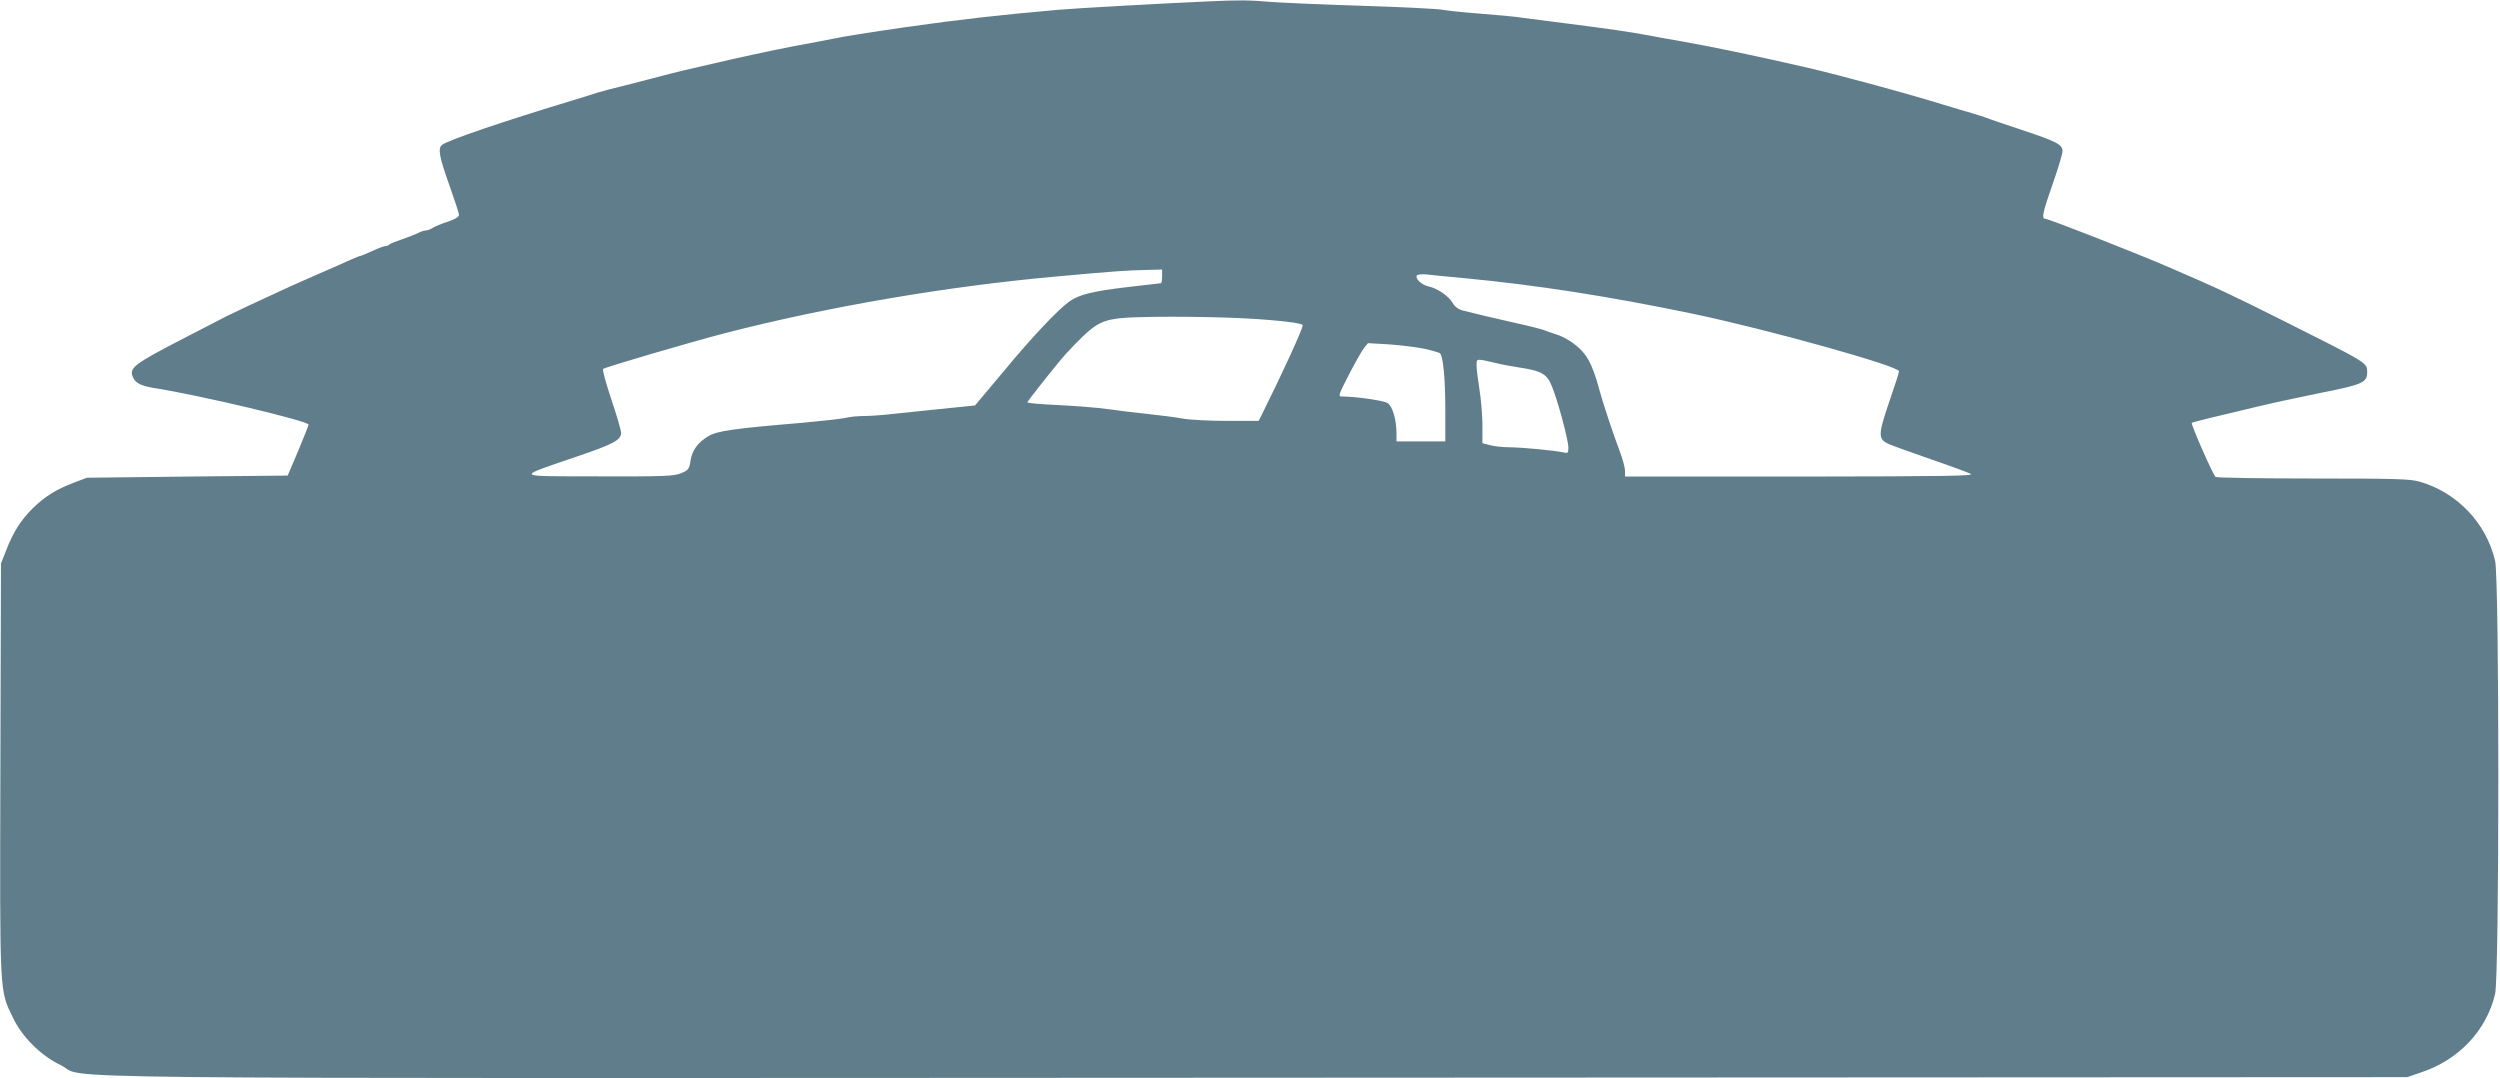 <?xml version="1.0" standalone="no"?>
<!DOCTYPE svg PUBLIC "-//W3C//DTD SVG 20010904//EN"
 "http://www.w3.org/TR/2001/REC-SVG-20010904/DTD/svg10.dtd">
<svg version="1.0" xmlns="http://www.w3.org/2000/svg"
 width="1280pt" height="552pt" viewBox="0 0 1280 552"
 preserveAspectRatio="xMidYMid meet">
<g transform="translate(0,552) scale(0.1,-0.1)"
fill="#607d8b" stroke="none">
<path d="M6190 5513 c-210 -9 -681 -35 -770 -43 -317 -28 -493 -48 -790 -90
-160 -23 -336 -51 -352 -56 -9 -2 -65 -13 -125 -24 -117 -21 -233 -45 -413
-85 -214 -49 -275 -63 -395 -95 -66 -17 -145 -38 -175 -45 -30 -7 -80 -20
-110 -29 -30 -10 -82 -26 -115 -36 -371 -112 -652 -208 -682 -232 -22 -18 -14
-61 37 -204 27 -76 50 -146 50 -154 0 -10 -20 -23 -57 -35 -32 -10 -67 -25
-78 -32 -11 -7 -26 -13 -35 -13 -8 0 -27 -6 -41 -14 -15 -7 -51 -21 -80 -31
-30 -10 -58 -21 -64 -26 -5 -5 -15 -9 -22 -9 -7 0 -37 -11 -67 -25 -30 -14
-57 -25 -60 -25 -4 0 -25 -9 -49 -19 -23 -11 -100 -45 -172 -76 -71 -31 -157
-69 -190 -85 -33 -15 -105 -49 -160 -74 -55 -26 -107 -51 -115 -55 -8 -4 -105
-54 -215 -111 -263 -136 -287 -154 -263 -204 12 -27 42 -42 103 -52 238 -37
795 -170 795 -188 -1 -6 -25 -67 -54 -136 l-53 -125 -514 -5 -514 -6 -66 -25
c-95 -36 -152 -73 -214 -134 -61 -62 -97 -119 -134 -214 l-26 -66 -3 -1055
c-3 -1172 -5 -1126 64 -1270 47 -99 142 -194 244 -243 152 -74 -421 -68 6125
-65 l5890 3 70 24 c194 64 336 215 380 402 22 96 22 2122 0 2218 -46 194 -195
350 -387 405 -48 14 -126 16 -545 16 -268 0 -493 4 -499 8 -12 7 -128 271
-122 277 2 2 44 13 93 25 50 12 153 37 230 55 77 19 230 52 340 74 212 42 235
53 235 105 0 49 4 46 -400 249 -301 151 -361 179 -611 287 -166 72 -620 250
-638 250 -19 0 -12 34 39 179 28 79 50 154 50 167 0 34 -28 49 -212 110 -90
30 -170 57 -178 61 -8 3 -42 14 -75 24 -33 9 -98 29 -145 43 -173 54 -525 150
-690 188 -246 57 -497 110 -660 138 -58 10 -130 23 -160 29 -76 15 -236 38
-420 61 -85 11 -186 24 -225 29 -38 6 -135 15 -215 21 -80 6 -167 15 -195 20
-27 5 -207 14 -400 20 -192 6 -406 15 -475 20 -118 10 -166 10 -320 3z m-240
-1408 c0 -19 -3 -35 -6 -35 -3 0 -81 -9 -172 -20 -178 -21 -246 -38 -296 -73
-57 -40 -190 -180 -337 -358 l-147 -175 -178 -18 c-99 -10 -215 -22 -259 -27
-44 -5 -103 -9 -133 -9 -29 0 -72 -4 -95 -10 -23 -5 -123 -16 -222 -25 -348
-29 -432 -41 -478 -68 -54 -32 -84 -73 -92 -128 -6 -40 -10 -46 -48 -62 -38
-15 -84 -17 -422 -16 -441 1 -430 -8 -116 100 192 65 231 86 231 123 0 12 -22
89 -50 171 -27 82 -47 152 -42 156 10 9 453 139 627 184 520 134 1133 239
1690 289 308 28 353 31 468 34 l77 2 0 -35z m1555 -10 c358 -34 733 -92 1160
-181 379 -79 1061 -269 1058 -295 0 -8 -24 -80 -52 -162 -56 -165 -56 -186 1
-211 18 -8 114 -43 213 -77 99 -34 191 -68 205 -75 21 -11 -127 -13 -872 -14
l-898 0 0 30 c0 16 -12 60 -26 97 -32 84 -88 252 -104 313 -38 141 -67 193
-137 244 -26 19 -65 39 -88 45 -22 7 -49 16 -60 21 -11 4 -74 21 -140 35 -127
29 -217 50 -275 65 -23 6 -42 20 -53 40 -21 35 -78 74 -124 84 -35 8 -68 39
-59 55 4 6 25 8 49 6 23 -3 114 -12 202 -20z m-1132 -205 c169 -9 297 -24 297
-35 0 -20 -106 -250 -213 -465 l-13 -25 -159 0 c-88 0 -191 5 -230 12 -38 7
-117 17 -175 23 -58 6 -150 17 -205 25 -55 8 -171 17 -257 21 -87 4 -158 10
-158 14 0 6 165 214 199 250 136 146 169 167 269 180 88 11 420 11 645 0z
m917 -155 c41 -9 78 -20 83 -24 16 -16 27 -132 27 -288 l0 -163 -125 0 -125 0
0 40 c0 71 -20 139 -45 156 -20 13 -156 33 -233 34 -22 0 -20 5 33 109 31 60
66 122 77 137 l22 27 105 -6 c58 -4 140 -14 181 -22z m375 -75 c17 -5 66 -14
110 -21 119 -18 146 -33 172 -100 31 -77 83 -273 83 -310 0 -29 -2 -31 -27
-25 -47 10 -205 25 -273 26 -36 0 -82 5 -102 11 l-38 10 0 92 c0 51 -7 133
-15 182 -8 50 -15 105 -15 123 0 33 0 33 38 27 20 -4 51 -11 67 -15z"/>
</g>
</svg>
